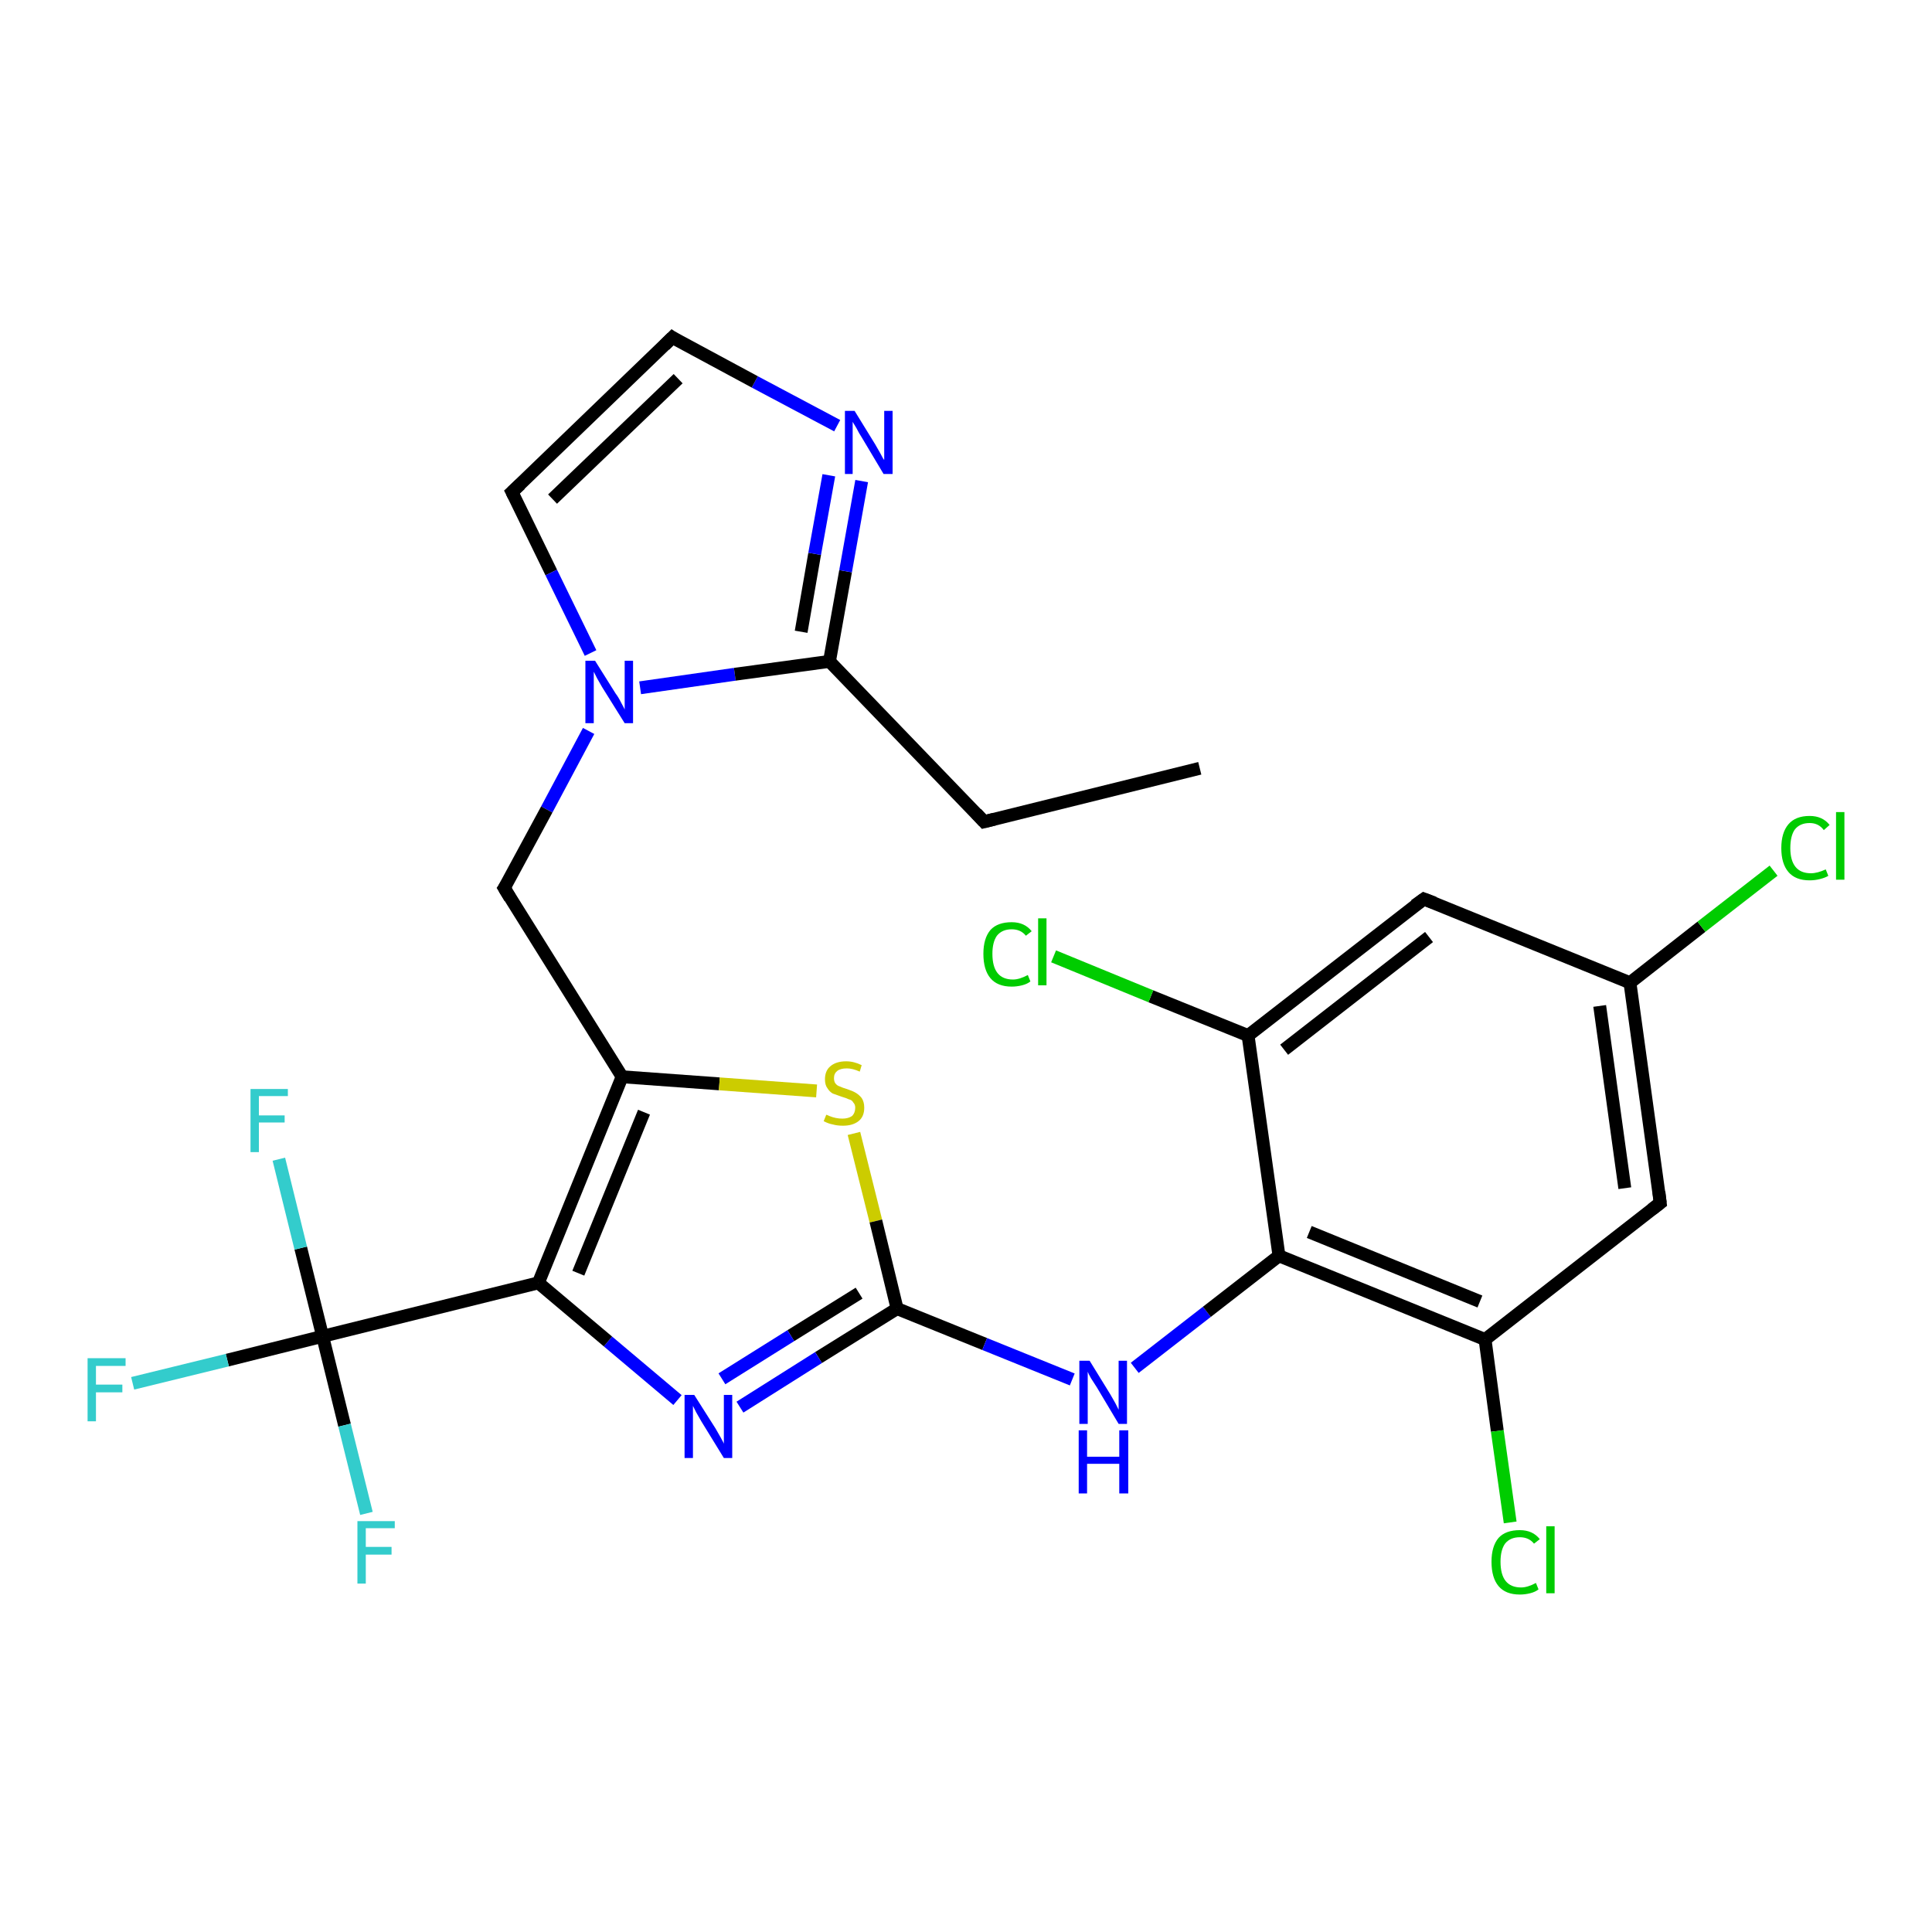<?xml version='1.0' encoding='iso-8859-1'?>
<svg version='1.1' baseProfile='full'
              xmlns='http://www.w3.org/2000/svg'
                      xmlns:rdkit='http://www.rdkit.org/xml'
                      xmlns:xlink='http://www.w3.org/1999/xlink'
                  xml:space='preserve'
width='300px' height='300px' viewBox='0 0 300 300'>
<!-- END OF HEADER -->
<rect style='opacity:1.0;fill:#FFFFFF;stroke:none' width='300.0' height='300.0' x='0.0' y='0.0'> </rect>
<path class='bond-0 atom-0 atom-1' d='M 186.3,119.3 L 152.8,127.6' style='fill:none;fill-rule:evenodd;stroke:#000000;stroke-width:2.0px;stroke-linecap:butt;stroke-linejoin:miter;stroke-opacity:1' />
<path class='bond-1 atom-1 atom-2' d='M 152.8,127.6 L 128.8,102.7' style='fill:none;fill-rule:evenodd;stroke:#000000;stroke-width:2.0px;stroke-linecap:butt;stroke-linejoin:miter;stroke-opacity:1' />
<path class='bond-2 atom-2 atom-3' d='M 128.8,102.7 L 131.3,88.7' style='fill:none;fill-rule:evenodd;stroke:#000000;stroke-width:2.0px;stroke-linecap:butt;stroke-linejoin:miter;stroke-opacity:1' />
<path class='bond-2 atom-2 atom-3' d='M 131.3,88.7 L 133.8,74.7' style='fill:none;fill-rule:evenodd;stroke:#0000FF;stroke-width:2.0px;stroke-linecap:butt;stroke-linejoin:miter;stroke-opacity:1' />
<path class='bond-2 atom-2 atom-3' d='M 124.4,98.1 L 126.5,86.0' style='fill:none;fill-rule:evenodd;stroke:#000000;stroke-width:2.0px;stroke-linecap:butt;stroke-linejoin:miter;stroke-opacity:1' />
<path class='bond-2 atom-2 atom-3' d='M 126.5,86.0 L 128.7,73.8' style='fill:none;fill-rule:evenodd;stroke:#0000FF;stroke-width:2.0px;stroke-linecap:butt;stroke-linejoin:miter;stroke-opacity:1' />
<path class='bond-3 atom-3 atom-4' d='M 130.0,66.1 L 117.2,59.3' style='fill:none;fill-rule:evenodd;stroke:#0000FF;stroke-width:2.0px;stroke-linecap:butt;stroke-linejoin:miter;stroke-opacity:1' />
<path class='bond-3 atom-3 atom-4' d='M 117.2,59.3 L 104.4,52.4' style='fill:none;fill-rule:evenodd;stroke:#000000;stroke-width:2.0px;stroke-linecap:butt;stroke-linejoin:miter;stroke-opacity:1' />
<path class='bond-4 atom-4 atom-5' d='M 104.4,52.4 L 79.5,76.4' style='fill:none;fill-rule:evenodd;stroke:#000000;stroke-width:2.0px;stroke-linecap:butt;stroke-linejoin:miter;stroke-opacity:1' />
<path class='bond-4 atom-4 atom-5' d='M 105.3,58.8 L 85.8,77.5' style='fill:none;fill-rule:evenodd;stroke:#000000;stroke-width:2.0px;stroke-linecap:butt;stroke-linejoin:miter;stroke-opacity:1' />
<path class='bond-5 atom-5 atom-6' d='M 79.5,76.4 L 85.6,88.9' style='fill:none;fill-rule:evenodd;stroke:#000000;stroke-width:2.0px;stroke-linecap:butt;stroke-linejoin:miter;stroke-opacity:1' />
<path class='bond-5 atom-5 atom-6' d='M 85.6,88.9 L 91.7,101.4' style='fill:none;fill-rule:evenodd;stroke:#0000FF;stroke-width:2.0px;stroke-linecap:butt;stroke-linejoin:miter;stroke-opacity:1' />
<path class='bond-6 atom-6 atom-7' d='M 91.4,113.5 L 84.9,125.7' style='fill:none;fill-rule:evenodd;stroke:#0000FF;stroke-width:2.0px;stroke-linecap:butt;stroke-linejoin:miter;stroke-opacity:1' />
<path class='bond-6 atom-6 atom-7' d='M 84.9,125.7 L 78.3,137.9' style='fill:none;fill-rule:evenodd;stroke:#000000;stroke-width:2.0px;stroke-linecap:butt;stroke-linejoin:miter;stroke-opacity:1' />
<path class='bond-7 atom-7 atom-8' d='M 78.3,137.9 L 96.6,167.2' style='fill:none;fill-rule:evenodd;stroke:#000000;stroke-width:2.0px;stroke-linecap:butt;stroke-linejoin:miter;stroke-opacity:1' />
<path class='bond-8 atom-8 atom-9' d='M 96.6,167.2 L 111.7,168.3' style='fill:none;fill-rule:evenodd;stroke:#000000;stroke-width:2.0px;stroke-linecap:butt;stroke-linejoin:miter;stroke-opacity:1' />
<path class='bond-8 atom-8 atom-9' d='M 111.7,168.3 L 126.8,169.4' style='fill:none;fill-rule:evenodd;stroke:#CCCC00;stroke-width:2.0px;stroke-linecap:butt;stroke-linejoin:miter;stroke-opacity:1' />
<path class='bond-9 atom-9 atom-10' d='M 132.6,176.0 L 136.0,189.6' style='fill:none;fill-rule:evenodd;stroke:#CCCC00;stroke-width:2.0px;stroke-linecap:butt;stroke-linejoin:miter;stroke-opacity:1' />
<path class='bond-9 atom-9 atom-10' d='M 136.0,189.6 L 139.3,203.2' style='fill:none;fill-rule:evenodd;stroke:#000000;stroke-width:2.0px;stroke-linecap:butt;stroke-linejoin:miter;stroke-opacity:1' />
<path class='bond-10 atom-10 atom-11' d='M 139.3,203.2 L 152.9,208.7' style='fill:none;fill-rule:evenodd;stroke:#000000;stroke-width:2.0px;stroke-linecap:butt;stroke-linejoin:miter;stroke-opacity:1' />
<path class='bond-10 atom-10 atom-11' d='M 152.9,208.7 L 166.5,214.2' style='fill:none;fill-rule:evenodd;stroke:#0000FF;stroke-width:2.0px;stroke-linecap:butt;stroke-linejoin:miter;stroke-opacity:1' />
<path class='bond-11 atom-11 atom-12' d='M 176.2,212.4 L 187.4,203.7' style='fill:none;fill-rule:evenodd;stroke:#0000FF;stroke-width:2.0px;stroke-linecap:butt;stroke-linejoin:miter;stroke-opacity:1' />
<path class='bond-11 atom-11 atom-12' d='M 187.4,203.7 L 198.6,195.0' style='fill:none;fill-rule:evenodd;stroke:#000000;stroke-width:2.0px;stroke-linecap:butt;stroke-linejoin:miter;stroke-opacity:1' />
<path class='bond-12 atom-12 atom-13' d='M 198.6,195.0 L 230.6,208.0' style='fill:none;fill-rule:evenodd;stroke:#000000;stroke-width:2.0px;stroke-linecap:butt;stroke-linejoin:miter;stroke-opacity:1' />
<path class='bond-12 atom-12 atom-13' d='M 203.3,191.3 L 229.8,202.1' style='fill:none;fill-rule:evenodd;stroke:#000000;stroke-width:2.0px;stroke-linecap:butt;stroke-linejoin:miter;stroke-opacity:1' />
<path class='bond-13 atom-13 atom-14' d='M 230.6,208.0 L 232.5,222.2' style='fill:none;fill-rule:evenodd;stroke:#000000;stroke-width:2.0px;stroke-linecap:butt;stroke-linejoin:miter;stroke-opacity:1' />
<path class='bond-13 atom-13 atom-14' d='M 232.5,222.2 L 234.5,236.4' style='fill:none;fill-rule:evenodd;stroke:#00CC00;stroke-width:2.0px;stroke-linecap:butt;stroke-linejoin:miter;stroke-opacity:1' />
<path class='bond-14 atom-13 atom-15' d='M 230.6,208.0 L 257.8,186.8' style='fill:none;fill-rule:evenodd;stroke:#000000;stroke-width:2.0px;stroke-linecap:butt;stroke-linejoin:miter;stroke-opacity:1' />
<path class='bond-15 atom-15 atom-16' d='M 257.8,186.8 L 253.1,152.6' style='fill:none;fill-rule:evenodd;stroke:#000000;stroke-width:2.0px;stroke-linecap:butt;stroke-linejoin:miter;stroke-opacity:1' />
<path class='bond-15 atom-15 atom-16' d='M 252.3,184.5 L 248.4,156.2' style='fill:none;fill-rule:evenodd;stroke:#000000;stroke-width:2.0px;stroke-linecap:butt;stroke-linejoin:miter;stroke-opacity:1' />
<path class='bond-16 atom-16 atom-17' d='M 253.1,152.6 L 264.2,143.9' style='fill:none;fill-rule:evenodd;stroke:#000000;stroke-width:2.0px;stroke-linecap:butt;stroke-linejoin:miter;stroke-opacity:1' />
<path class='bond-16 atom-16 atom-17' d='M 264.2,143.9 L 275.4,135.2' style='fill:none;fill-rule:evenodd;stroke:#00CC00;stroke-width:2.0px;stroke-linecap:butt;stroke-linejoin:miter;stroke-opacity:1' />
<path class='bond-17 atom-16 atom-18' d='M 253.1,152.6 L 221.1,139.6' style='fill:none;fill-rule:evenodd;stroke:#000000;stroke-width:2.0px;stroke-linecap:butt;stroke-linejoin:miter;stroke-opacity:1' />
<path class='bond-18 atom-18 atom-19' d='M 221.1,139.6 L 193.8,160.8' style='fill:none;fill-rule:evenodd;stroke:#000000;stroke-width:2.0px;stroke-linecap:butt;stroke-linejoin:miter;stroke-opacity:1' />
<path class='bond-18 atom-18 atom-19' d='M 221.9,145.5 L 199.4,163.0' style='fill:none;fill-rule:evenodd;stroke:#000000;stroke-width:2.0px;stroke-linecap:butt;stroke-linejoin:miter;stroke-opacity:1' />
<path class='bond-19 atom-19 atom-20' d='M 193.8,160.8 L 178.7,154.7' style='fill:none;fill-rule:evenodd;stroke:#000000;stroke-width:2.0px;stroke-linecap:butt;stroke-linejoin:miter;stroke-opacity:1' />
<path class='bond-19 atom-19 atom-20' d='M 178.7,154.7 L 163.6,148.5' style='fill:none;fill-rule:evenodd;stroke:#00CC00;stroke-width:2.0px;stroke-linecap:butt;stroke-linejoin:miter;stroke-opacity:1' />
<path class='bond-20 atom-10 atom-21' d='M 139.3,203.2 L 127.1,210.8' style='fill:none;fill-rule:evenodd;stroke:#000000;stroke-width:2.0px;stroke-linecap:butt;stroke-linejoin:miter;stroke-opacity:1' />
<path class='bond-20 atom-10 atom-21' d='M 127.1,210.8 L 114.9,218.5' style='fill:none;fill-rule:evenodd;stroke:#0000FF;stroke-width:2.0px;stroke-linecap:butt;stroke-linejoin:miter;stroke-opacity:1' />
<path class='bond-20 atom-10 atom-21' d='M 133.4,200.8 L 122.8,207.4' style='fill:none;fill-rule:evenodd;stroke:#000000;stroke-width:2.0px;stroke-linecap:butt;stroke-linejoin:miter;stroke-opacity:1' />
<path class='bond-20 atom-10 atom-21' d='M 122.8,207.4 L 112.1,214.1' style='fill:none;fill-rule:evenodd;stroke:#0000FF;stroke-width:2.0px;stroke-linecap:butt;stroke-linejoin:miter;stroke-opacity:1' />
<path class='bond-21 atom-21 atom-22' d='M 105.2,217.4 L 94.4,208.3' style='fill:none;fill-rule:evenodd;stroke:#0000FF;stroke-width:2.0px;stroke-linecap:butt;stroke-linejoin:miter;stroke-opacity:1' />
<path class='bond-21 atom-21 atom-22' d='M 94.4,208.3 L 83.6,199.2' style='fill:none;fill-rule:evenodd;stroke:#000000;stroke-width:2.0px;stroke-linecap:butt;stroke-linejoin:miter;stroke-opacity:1' />
<path class='bond-22 atom-22 atom-23' d='M 83.6,199.2 L 50.1,207.5' style='fill:none;fill-rule:evenodd;stroke:#000000;stroke-width:2.0px;stroke-linecap:butt;stroke-linejoin:miter;stroke-opacity:1' />
<path class='bond-23 atom-23 atom-24' d='M 50.1,207.5 L 35.3,211.2' style='fill:none;fill-rule:evenodd;stroke:#000000;stroke-width:2.0px;stroke-linecap:butt;stroke-linejoin:miter;stroke-opacity:1' />
<path class='bond-23 atom-23 atom-24' d='M 35.3,211.2 L 20.6,214.8' style='fill:none;fill-rule:evenodd;stroke:#33CCCC;stroke-width:2.0px;stroke-linecap:butt;stroke-linejoin:miter;stroke-opacity:1' />
<path class='bond-24 atom-23 atom-25' d='M 50.1,207.5 L 53.5,221.3' style='fill:none;fill-rule:evenodd;stroke:#000000;stroke-width:2.0px;stroke-linecap:butt;stroke-linejoin:miter;stroke-opacity:1' />
<path class='bond-24 atom-23 atom-25' d='M 53.5,221.3 L 56.9,235.0' style='fill:none;fill-rule:evenodd;stroke:#33CCCC;stroke-width:2.0px;stroke-linecap:butt;stroke-linejoin:miter;stroke-opacity:1' />
<path class='bond-25 atom-23 atom-26' d='M 50.1,207.5 L 46.7,193.8' style='fill:none;fill-rule:evenodd;stroke:#000000;stroke-width:2.0px;stroke-linecap:butt;stroke-linejoin:miter;stroke-opacity:1' />
<path class='bond-25 atom-23 atom-26' d='M 46.7,193.8 L 43.3,180.0' style='fill:none;fill-rule:evenodd;stroke:#33CCCC;stroke-width:2.0px;stroke-linecap:butt;stroke-linejoin:miter;stroke-opacity:1' />
<path class='bond-26 atom-6 atom-2' d='M 99.4,106.8 L 114.1,104.7' style='fill:none;fill-rule:evenodd;stroke:#0000FF;stroke-width:2.0px;stroke-linecap:butt;stroke-linejoin:miter;stroke-opacity:1' />
<path class='bond-26 atom-6 atom-2' d='M 114.1,104.7 L 128.8,102.7' style='fill:none;fill-rule:evenodd;stroke:#000000;stroke-width:2.0px;stroke-linecap:butt;stroke-linejoin:miter;stroke-opacity:1' />
<path class='bond-27 atom-22 atom-8' d='M 83.6,199.2 L 96.6,167.2' style='fill:none;fill-rule:evenodd;stroke:#000000;stroke-width:2.0px;stroke-linecap:butt;stroke-linejoin:miter;stroke-opacity:1' />
<path class='bond-27 atom-22 atom-8' d='M 89.8,197.7 L 100.0,172.7' style='fill:none;fill-rule:evenodd;stroke:#000000;stroke-width:2.0px;stroke-linecap:butt;stroke-linejoin:miter;stroke-opacity:1' />
<path class='bond-28 atom-19 atom-12' d='M 193.8,160.8 L 198.6,195.0' style='fill:none;fill-rule:evenodd;stroke:#000000;stroke-width:2.0px;stroke-linecap:butt;stroke-linejoin:miter;stroke-opacity:1' />
<path d='M 154.4,127.2 L 152.8,127.6 L 151.6,126.3' style='fill:none;stroke:#000000;stroke-width:2.0px;stroke-linecap:butt;stroke-linejoin:miter;stroke-opacity:1;' />
<path d='M 105.0,52.8 L 104.4,52.4 L 103.2,53.6' style='fill:none;stroke:#000000;stroke-width:2.0px;stroke-linecap:butt;stroke-linejoin:miter;stroke-opacity:1;' />
<path d='M 80.8,75.2 L 79.5,76.4 L 79.8,77.0' style='fill:none;stroke:#000000;stroke-width:2.0px;stroke-linecap:butt;stroke-linejoin:miter;stroke-opacity:1;' />
<path d='M 78.7,137.3 L 78.3,137.9 L 79.2,139.4' style='fill:none;stroke:#000000;stroke-width:2.0px;stroke-linecap:butt;stroke-linejoin:miter;stroke-opacity:1;' />
<path d='M 256.5,187.8 L 257.8,186.8 L 257.6,185.1' style='fill:none;stroke:#000000;stroke-width:2.0px;stroke-linecap:butt;stroke-linejoin:miter;stroke-opacity:1;' />
<path d='M 222.7,140.2 L 221.1,139.6 L 219.7,140.6' style='fill:none;stroke:#000000;stroke-width:2.0px;stroke-linecap:butt;stroke-linejoin:miter;stroke-opacity:1;' />
<path class='atom-3' d='M 132.7 63.8
L 135.9 69.0
Q 136.2 69.5, 136.7 70.4
Q 137.2 71.4, 137.3 71.4
L 137.3 63.8
L 138.6 63.8
L 138.6 73.6
L 137.2 73.6
L 133.8 67.9
Q 133.4 67.3, 133.0 66.5
Q 132.5 65.7, 132.4 65.5
L 132.4 73.6
L 131.2 73.6
L 131.2 63.8
L 132.7 63.8
' fill='#0000FF'/>
<path class='atom-6' d='M 92.4 102.6
L 95.6 107.7
Q 96.0 108.2, 96.5 109.2
Q 97.0 110.1, 97.0 110.2
L 97.0 102.6
L 98.3 102.6
L 98.3 112.3
L 97.0 112.3
L 93.5 106.7
Q 93.1 106.0, 92.7 105.3
Q 92.3 104.5, 92.2 104.3
L 92.2 112.3
L 90.9 112.3
L 90.9 102.6
L 92.4 102.6
' fill='#0000FF'/>
<path class='atom-9' d='M 128.3 173.1
Q 128.4 173.1, 128.8 173.3
Q 129.3 173.5, 129.8 173.6
Q 130.3 173.7, 130.8 173.7
Q 131.7 173.7, 132.3 173.3
Q 132.8 172.8, 132.8 172.0
Q 132.8 171.5, 132.5 171.2
Q 132.3 170.8, 131.8 170.7
Q 131.4 170.5, 130.7 170.3
Q 129.9 170.0, 129.3 169.8
Q 128.8 169.5, 128.5 169.0
Q 128.1 168.5, 128.1 167.6
Q 128.1 166.3, 128.9 165.6
Q 129.8 164.8, 131.4 164.8
Q 132.6 164.8, 133.8 165.4
L 133.5 166.4
Q 132.4 165.9, 131.5 165.9
Q 130.5 165.9, 130.0 166.3
Q 129.5 166.7, 129.5 167.4
Q 129.5 167.9, 129.7 168.2
Q 130.0 168.6, 130.4 168.7
Q 130.8 168.9, 131.5 169.1
Q 132.4 169.4, 132.9 169.7
Q 133.4 170.0, 133.8 170.5
Q 134.2 171.1, 134.2 172.0
Q 134.2 173.4, 133.3 174.1
Q 132.4 174.8, 130.9 174.8
Q 130.0 174.8, 129.3 174.6
Q 128.7 174.5, 127.9 174.1
L 128.3 173.1
' fill='#CCCC00'/>
<path class='atom-11' d='M 169.2 211.3
L 172.4 216.5
Q 172.7 217.0, 173.2 217.9
Q 173.7 218.9, 173.7 218.9
L 173.7 211.3
L 175.0 211.3
L 175.0 221.1
L 173.7 221.1
L 170.3 215.4
Q 169.9 214.8, 169.4 214.0
Q 169.0 213.3, 168.9 213.0
L 168.9 221.1
L 167.6 221.1
L 167.6 211.3
L 169.2 211.3
' fill='#0000FF'/>
<path class='atom-11' d='M 167.5 222.1
L 168.8 222.1
L 168.8 226.2
L 173.8 226.2
L 173.8 222.1
L 175.2 222.1
L 175.2 231.9
L 173.8 231.9
L 173.8 227.3
L 168.8 227.3
L 168.8 231.9
L 167.5 231.9
L 167.5 222.1
' fill='#0000FF'/>
<path class='atom-14' d='M 231.6 242.5
Q 231.6 240.1, 232.7 238.8
Q 233.8 237.6, 236.0 237.6
Q 238.0 237.6, 239.1 239.0
L 238.2 239.7
Q 237.4 238.7, 236.0 238.7
Q 234.5 238.7, 233.7 239.7
Q 233.0 240.7, 233.0 242.5
Q 233.0 244.5, 233.8 245.5
Q 234.6 246.5, 236.2 246.5
Q 237.2 246.5, 238.5 245.8
L 238.9 246.8
Q 238.4 247.2, 237.6 247.4
Q 236.8 247.6, 236.0 247.6
Q 233.8 247.6, 232.7 246.3
Q 231.6 245.0, 231.6 242.5
' fill='#00CC00'/>
<path class='atom-14' d='M 240.1 237.0
L 241.4 237.0
L 241.4 247.4
L 240.1 247.4
L 240.1 237.0
' fill='#00CC00'/>
<path class='atom-17' d='M 276.6 131.7
Q 276.6 129.3, 277.7 128.0
Q 278.8 126.7, 281.0 126.7
Q 283.0 126.7, 284.1 128.1
L 283.2 128.9
Q 282.4 127.8, 281.0 127.8
Q 279.5 127.8, 278.7 128.8
Q 278.0 129.8, 278.0 131.7
Q 278.0 133.6, 278.8 134.6
Q 279.6 135.6, 281.2 135.6
Q 282.2 135.6, 283.5 135.0
L 283.9 136.0
Q 283.4 136.3, 282.6 136.5
Q 281.8 136.7, 281.0 136.7
Q 278.8 136.7, 277.7 135.4
Q 276.6 134.1, 276.6 131.7
' fill='#00CC00'/>
<path class='atom-17' d='M 285.1 126.1
L 286.4 126.1
L 286.4 136.6
L 285.1 136.6
L 285.1 126.1
' fill='#00CC00'/>
<path class='atom-20' d='M 152.7 148.1
Q 152.7 145.7, 153.8 144.4
Q 154.9 143.2, 157.1 143.2
Q 159.1 143.2, 160.2 144.6
L 159.3 145.3
Q 158.5 144.3, 157.1 144.3
Q 155.6 144.3, 154.8 145.3
Q 154.1 146.3, 154.1 148.1
Q 154.1 150.1, 154.9 151.1
Q 155.7 152.1, 157.3 152.1
Q 158.3 152.1, 159.6 151.4
L 160.0 152.4
Q 159.5 152.8, 158.7 153.0
Q 157.9 153.2, 157.1 153.2
Q 154.9 153.2, 153.8 151.9
Q 152.7 150.6, 152.7 148.1
' fill='#00CC00'/>
<path class='atom-20' d='M 161.2 142.6
L 162.5 142.6
L 162.5 153.0
L 161.2 153.0
L 161.2 142.6
' fill='#00CC00'/>
<path class='atom-21' d='M 107.8 216.6
L 111.1 221.8
Q 111.4 222.3, 111.9 223.2
Q 112.4 224.1, 112.4 224.2
L 112.4 216.6
L 113.7 216.6
L 113.7 226.4
L 112.4 226.4
L 108.9 220.7
Q 108.5 220.0, 108.1 219.3
Q 107.7 218.5, 107.6 218.3
L 107.6 226.4
L 106.3 226.4
L 106.3 216.6
L 107.8 216.6
' fill='#0000FF'/>
<path class='atom-24' d='M 13.6 210.9
L 19.5 210.9
L 19.5 212.1
L 14.9 212.1
L 14.9 215.0
L 19.0 215.0
L 19.0 216.2
L 14.9 216.2
L 14.9 220.7
L 13.6 220.7
L 13.6 210.9
' fill='#33CCCC'/>
<path class='atom-25' d='M 55.5 236.2
L 61.3 236.2
L 61.3 237.3
L 56.8 237.3
L 56.8 240.2
L 60.8 240.2
L 60.8 241.4
L 56.8 241.4
L 56.8 245.9
L 55.5 245.9
L 55.5 236.2
' fill='#33CCCC'/>
<path class='atom-26' d='M 38.9 169.1
L 44.7 169.1
L 44.7 170.2
L 40.2 170.2
L 40.2 173.2
L 44.2 173.2
L 44.2 174.3
L 40.2 174.3
L 40.2 178.9
L 38.9 178.9
L 38.9 169.1
' fill='#33CCCC'/>
</svg>
